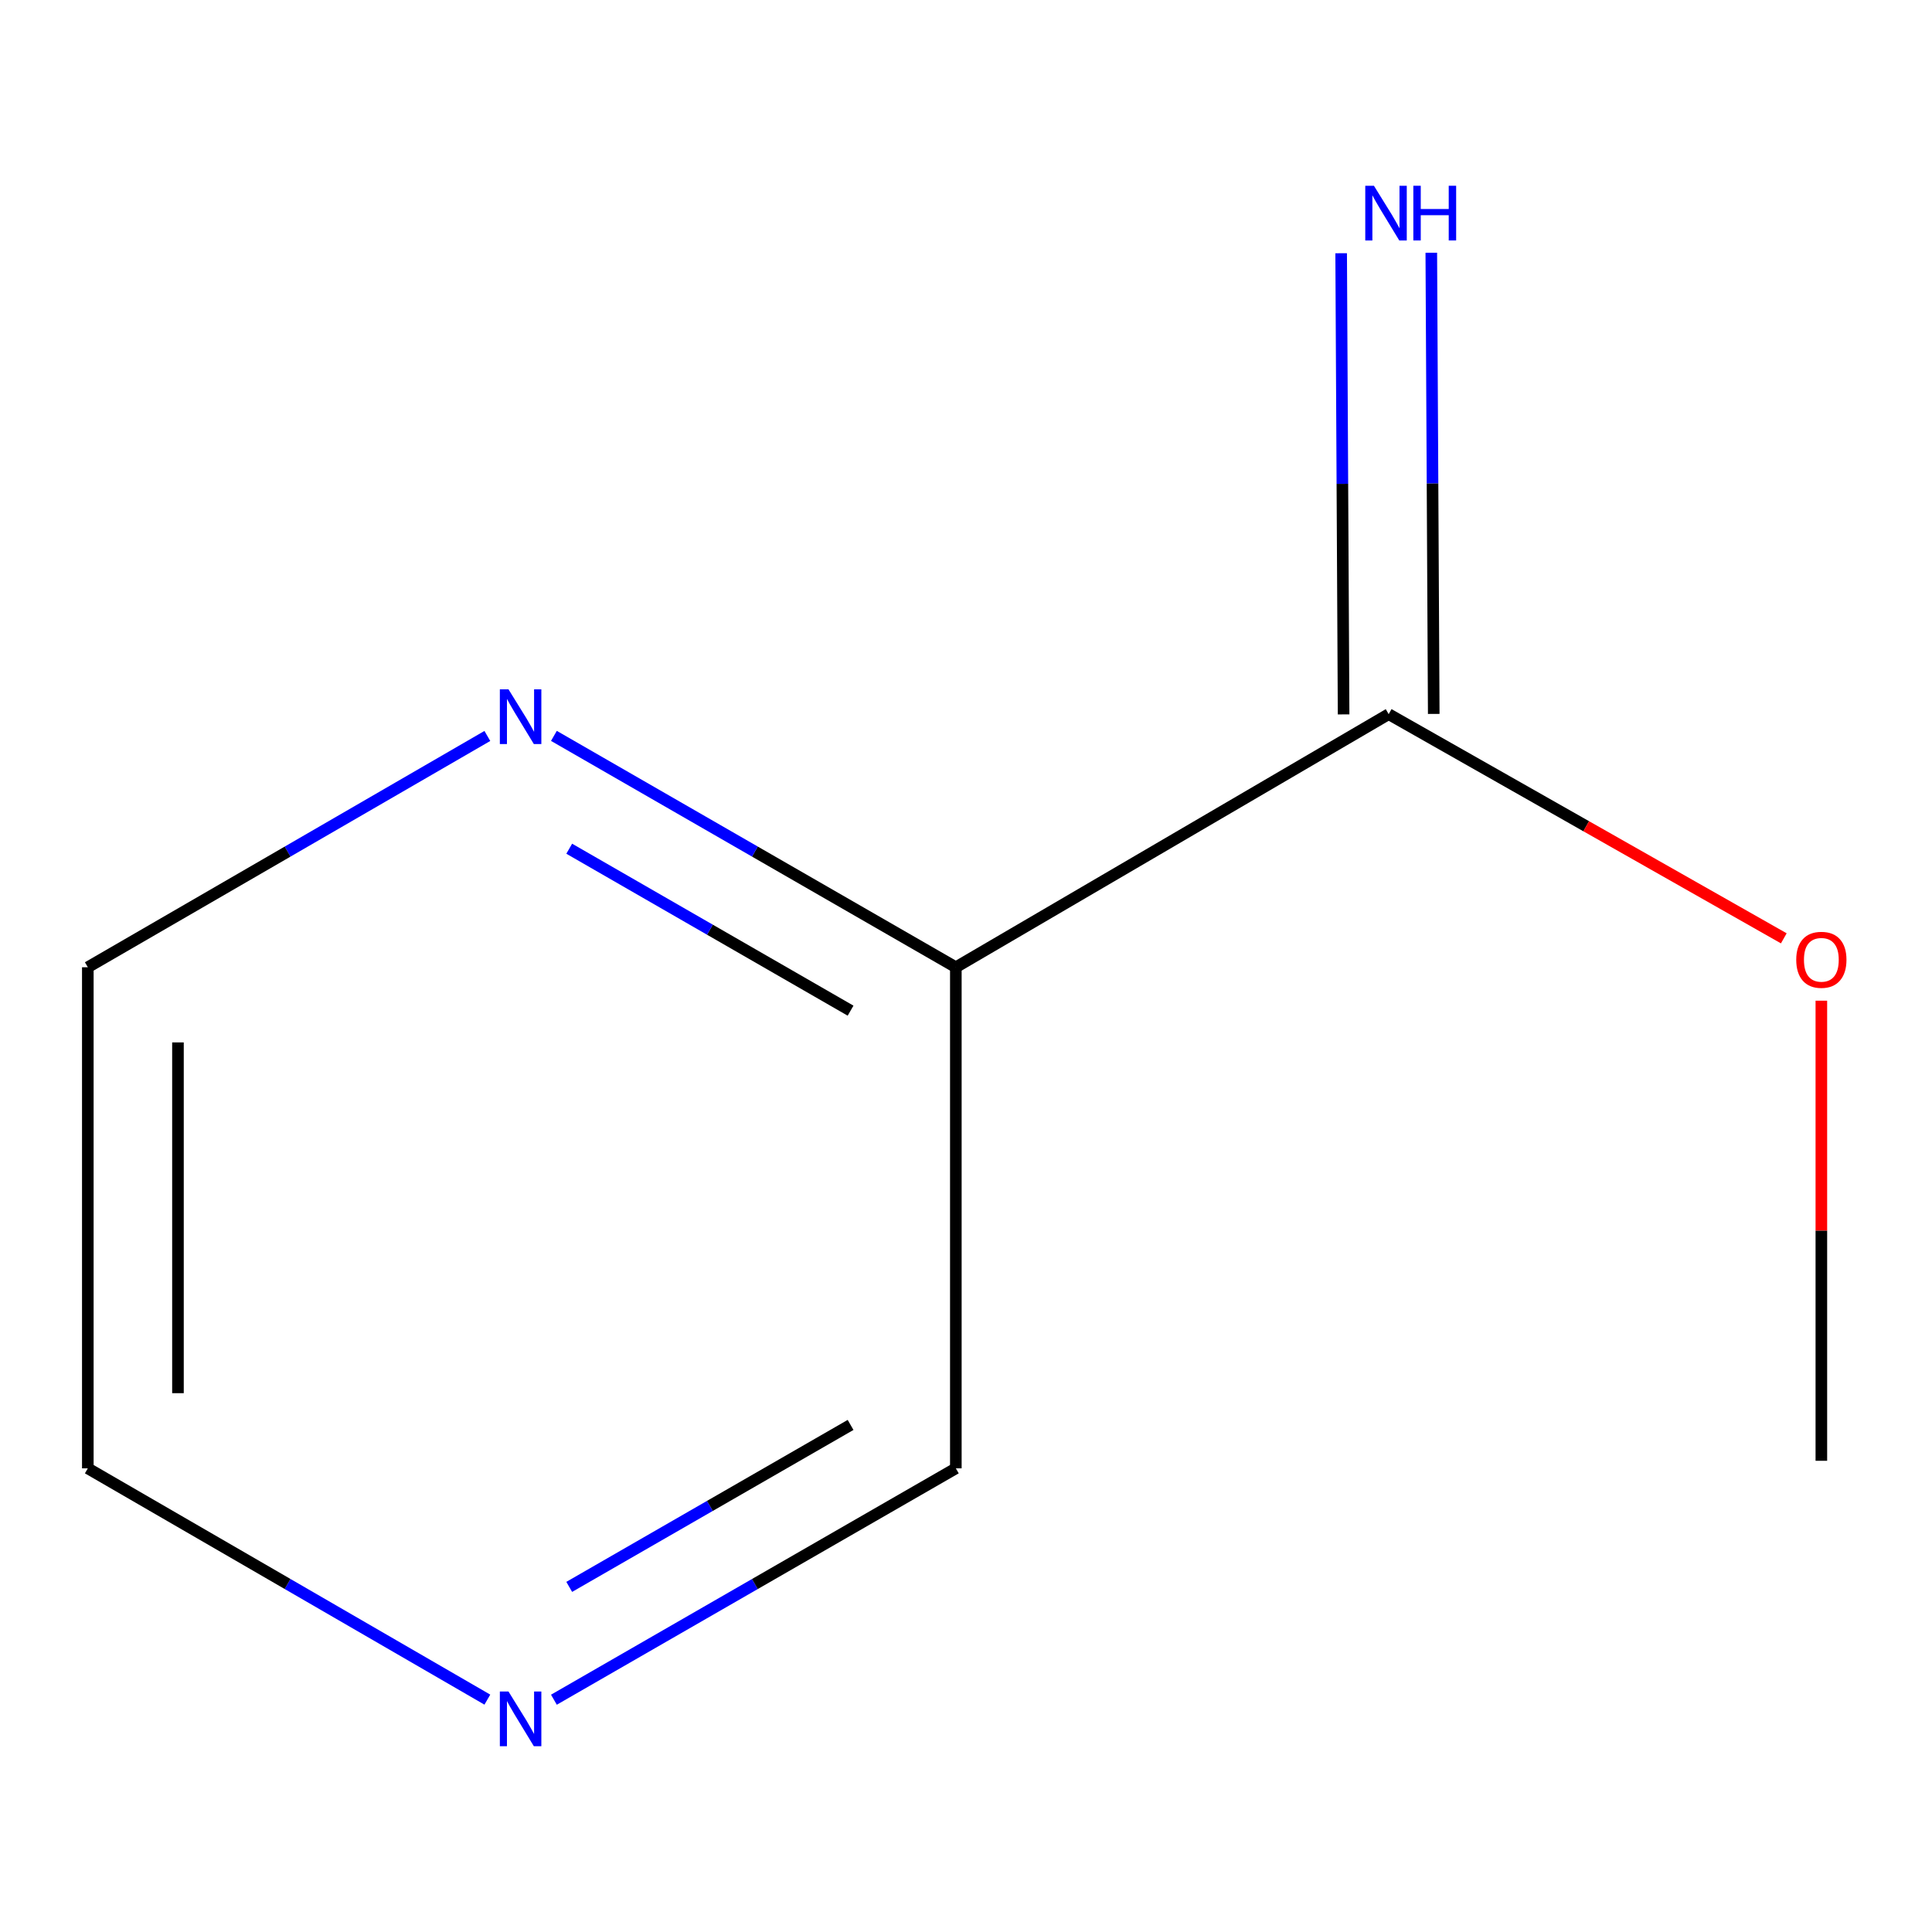<?xml version='1.0' encoding='iso-8859-1'?>
<svg version='1.1' baseProfile='full'
              xmlns='http://www.w3.org/2000/svg'
                      xmlns:rdkit='http://www.rdkit.org/xml'
                      xmlns:xlink='http://www.w3.org/1999/xlink'
                  xml:space='preserve'
width='1000px' height='1000px' viewBox='0 0 1000 1000'>
<!-- END OF HEADER -->
<rect style='opacity:1.0;fill:#FFFFFF;stroke:none' width='1000' height='1000' x='0' y='0'> </rect>
<path class='bond-0' d='M 494.74,500.648 L 718.773,369.644' style='fill:none;fill-rule:evenodd;stroke:#000000;stroke-width:6px;stroke-linecap:butt;stroke-linejoin:miter;stroke-opacity:1' />
<path class='bond-1' d='M 494.74,500.648 L 390.72,440.769' style='fill:none;fill-rule:evenodd;stroke:#000000;stroke-width:6px;stroke-linecap:butt;stroke-linejoin:miter;stroke-opacity:1' />
<path class='bond-1' d='M 390.72,440.769 L 286.701,380.89' style='fill:none;fill-rule:evenodd;stroke:#0000FF;stroke-width:6px;stroke-linecap:butt;stroke-linejoin:miter;stroke-opacity:1' />
<path class='bond-1' d='M 440.257,523.12 L 367.443,481.205' style='fill:none;fill-rule:evenodd;stroke:#000000;stroke-width:6px;stroke-linecap:butt;stroke-linejoin:miter;stroke-opacity:1' />
<path class='bond-1' d='M 367.443,481.205 L 294.629,439.29' style='fill:none;fill-rule:evenodd;stroke:#0000FF;stroke-width:6px;stroke-linecap:butt;stroke-linejoin:miter;stroke-opacity:1' />
<path class='bond-4' d='M 494.74,500.648 L 494.74,760.012' style='fill:none;fill-rule:evenodd;stroke:#000000;stroke-width:6px;stroke-linecap:butt;stroke-linejoin:miter;stroke-opacity:1' />
<path class='bond-2' d='M 742.102,369.521 L 741.47,250.174' style='fill:none;fill-rule:evenodd;stroke:#000000;stroke-width:6px;stroke-linecap:butt;stroke-linejoin:miter;stroke-opacity:1' />
<path class='bond-2' d='M 741.47,250.174 L 740.837,130.827' style='fill:none;fill-rule:evenodd;stroke:#0000FF;stroke-width:6px;stroke-linecap:butt;stroke-linejoin:miter;stroke-opacity:1' />
<path class='bond-2' d='M 695.445,369.768 L 694.813,250.421' style='fill:none;fill-rule:evenodd;stroke:#000000;stroke-width:6px;stroke-linecap:butt;stroke-linejoin:miter;stroke-opacity:1' />
<path class='bond-2' d='M 694.813,250.421 L 694.181,131.074' style='fill:none;fill-rule:evenodd;stroke:#0000FF;stroke-width:6px;stroke-linecap:butt;stroke-linejoin:miter;stroke-opacity:1' />
<path class='bond-5' d='M 718.773,369.644 L 821.033,427.662' style='fill:none;fill-rule:evenodd;stroke:#000000;stroke-width:6px;stroke-linecap:butt;stroke-linejoin:miter;stroke-opacity:1' />
<path class='bond-5' d='M 821.033,427.662 L 923.292,485.68' style='fill:none;fill-rule:evenodd;stroke:#FF0000;stroke-width:6px;stroke-linecap:butt;stroke-linejoin:miter;stroke-opacity:1' />
<path class='bond-6' d='M 252.251,380.93 L 148.853,440.789' style='fill:none;fill-rule:evenodd;stroke:#0000FF;stroke-width:6px;stroke-linecap:butt;stroke-linejoin:miter;stroke-opacity:1' />
<path class='bond-6' d='M 148.853,440.789 L 45.455,500.648' style='fill:none;fill-rule:evenodd;stroke:#000000;stroke-width:6px;stroke-linecap:butt;stroke-linejoin:miter;stroke-opacity:1' />
<path class='bond-3' d='M 286.701,879.77 L 390.72,819.891' style='fill:none;fill-rule:evenodd;stroke:#0000FF;stroke-width:6px;stroke-linecap:butt;stroke-linejoin:miter;stroke-opacity:1' />
<path class='bond-3' d='M 390.72,819.891 L 494.74,760.012' style='fill:none;fill-rule:evenodd;stroke:#000000;stroke-width:6px;stroke-linecap:butt;stroke-linejoin:miter;stroke-opacity:1' />
<path class='bond-3' d='M 294.629,821.37 L 367.443,779.455' style='fill:none;fill-rule:evenodd;stroke:#0000FF;stroke-width:6px;stroke-linecap:butt;stroke-linejoin:miter;stroke-opacity:1' />
<path class='bond-3' d='M 367.443,779.455 L 440.257,737.539' style='fill:none;fill-rule:evenodd;stroke:#000000;stroke-width:6px;stroke-linecap:butt;stroke-linejoin:miter;stroke-opacity:1' />
<path class='bond-7' d='M 252.251,879.73 L 148.853,819.871' style='fill:none;fill-rule:evenodd;stroke:#0000FF;stroke-width:6px;stroke-linecap:butt;stroke-linejoin:miter;stroke-opacity:1' />
<path class='bond-7' d='M 148.853,819.871 L 45.455,760.012' style='fill:none;fill-rule:evenodd;stroke:#000000;stroke-width:6px;stroke-linecap:butt;stroke-linejoin:miter;stroke-opacity:1' />
<path class='bond-8' d='M 942.729,517.953 L 942.729,637.025' style='fill:none;fill-rule:evenodd;stroke:#FF0000;stroke-width:6px;stroke-linecap:butt;stroke-linejoin:miter;stroke-opacity:1' />
<path class='bond-8' d='M 942.729,637.025 L 942.729,756.098' style='fill:none;fill-rule:evenodd;stroke:#000000;stroke-width:6px;stroke-linecap:butt;stroke-linejoin:miter;stroke-opacity:1' />
<path class='bond-9' d='M 45.455,500.648 L 45.455,760.012' style='fill:none;fill-rule:evenodd;stroke:#000000;stroke-width:6px;stroke-linecap:butt;stroke-linejoin:miter;stroke-opacity:1' />
<path class='bond-9' d='M 92.112,539.553 L 92.112,721.107' style='fill:none;fill-rule:evenodd;stroke:#000000;stroke-width:6px;stroke-linecap:butt;stroke-linejoin:miter;stroke-opacity:1' />
<path  class='atom-2' d='M 263.202 356.806
L 272.482 371.806
Q 273.402 373.286, 274.882 375.966
Q 276.362 378.646, 276.442 378.806
L 276.442 356.806
L 280.202 356.806
L 280.202 385.126
L 276.322 385.126
L 266.362 368.726
Q 265.202 366.806, 263.962 364.606
Q 262.762 362.406, 262.402 361.726
L 262.402 385.126
L 258.722 385.126
L 258.722 356.806
L 263.202 356.806
' fill='#0000FF'/>
<path  class='atom-3' d='M 711.14 96.147
L 720.42 111.147
Q 721.34 112.627, 722.82 115.307
Q 724.3 117.987, 724.38 118.147
L 724.38 96.147
L 728.14 96.147
L 728.14 124.467
L 724.26 124.467
L 714.3 108.067
Q 713.14 106.147, 711.9 103.947
Q 710.7 101.747, 710.34 101.067
L 710.34 124.467
L 706.66 124.467
L 706.66 96.147
L 711.14 96.147
' fill='#0000FF'/>
<path  class='atom-3' d='M 731.54 96.147
L 735.38 96.147
L 735.38 108.187
L 749.86 108.187
L 749.86 96.147
L 753.7 96.147
L 753.7 124.467
L 749.86 124.467
L 749.86 111.387
L 735.38 111.387
L 735.38 124.467
L 731.54 124.467
L 731.54 96.147
' fill='#0000FF'/>
<path  class='atom-4' d='M 263.202 875.533
L 272.482 890.533
Q 273.402 892.013, 274.882 894.693
Q 276.362 897.373, 276.442 897.533
L 276.442 875.533
L 280.202 875.533
L 280.202 903.853
L 276.322 903.853
L 266.362 887.453
Q 265.202 885.533, 263.962 883.333
Q 262.762 881.133, 262.402 880.453
L 262.402 903.853
L 258.722 903.853
L 258.722 875.533
L 263.202 875.533
' fill='#0000FF'/>
<path  class='atom-6' d='M 929.729 496.788
Q 929.729 489.988, 933.089 486.188
Q 936.449 482.388, 942.729 482.388
Q 949.009 482.388, 952.369 486.188
Q 955.729 489.988, 955.729 496.788
Q 955.729 503.668, 952.329 507.588
Q 948.929 511.468, 942.729 511.468
Q 936.489 511.468, 933.089 507.588
Q 929.729 503.708, 929.729 496.788
M 942.729 508.268
Q 947.049 508.268, 949.369 505.388
Q 951.729 502.468, 951.729 496.788
Q 951.729 491.228, 949.369 488.428
Q 947.049 485.588, 942.729 485.588
Q 938.409 485.588, 936.049 488.388
Q 933.729 491.188, 933.729 496.788
Q 933.729 502.508, 936.049 505.388
Q 938.409 508.268, 942.729 508.268
' fill='#FF0000'/>
</svg>
